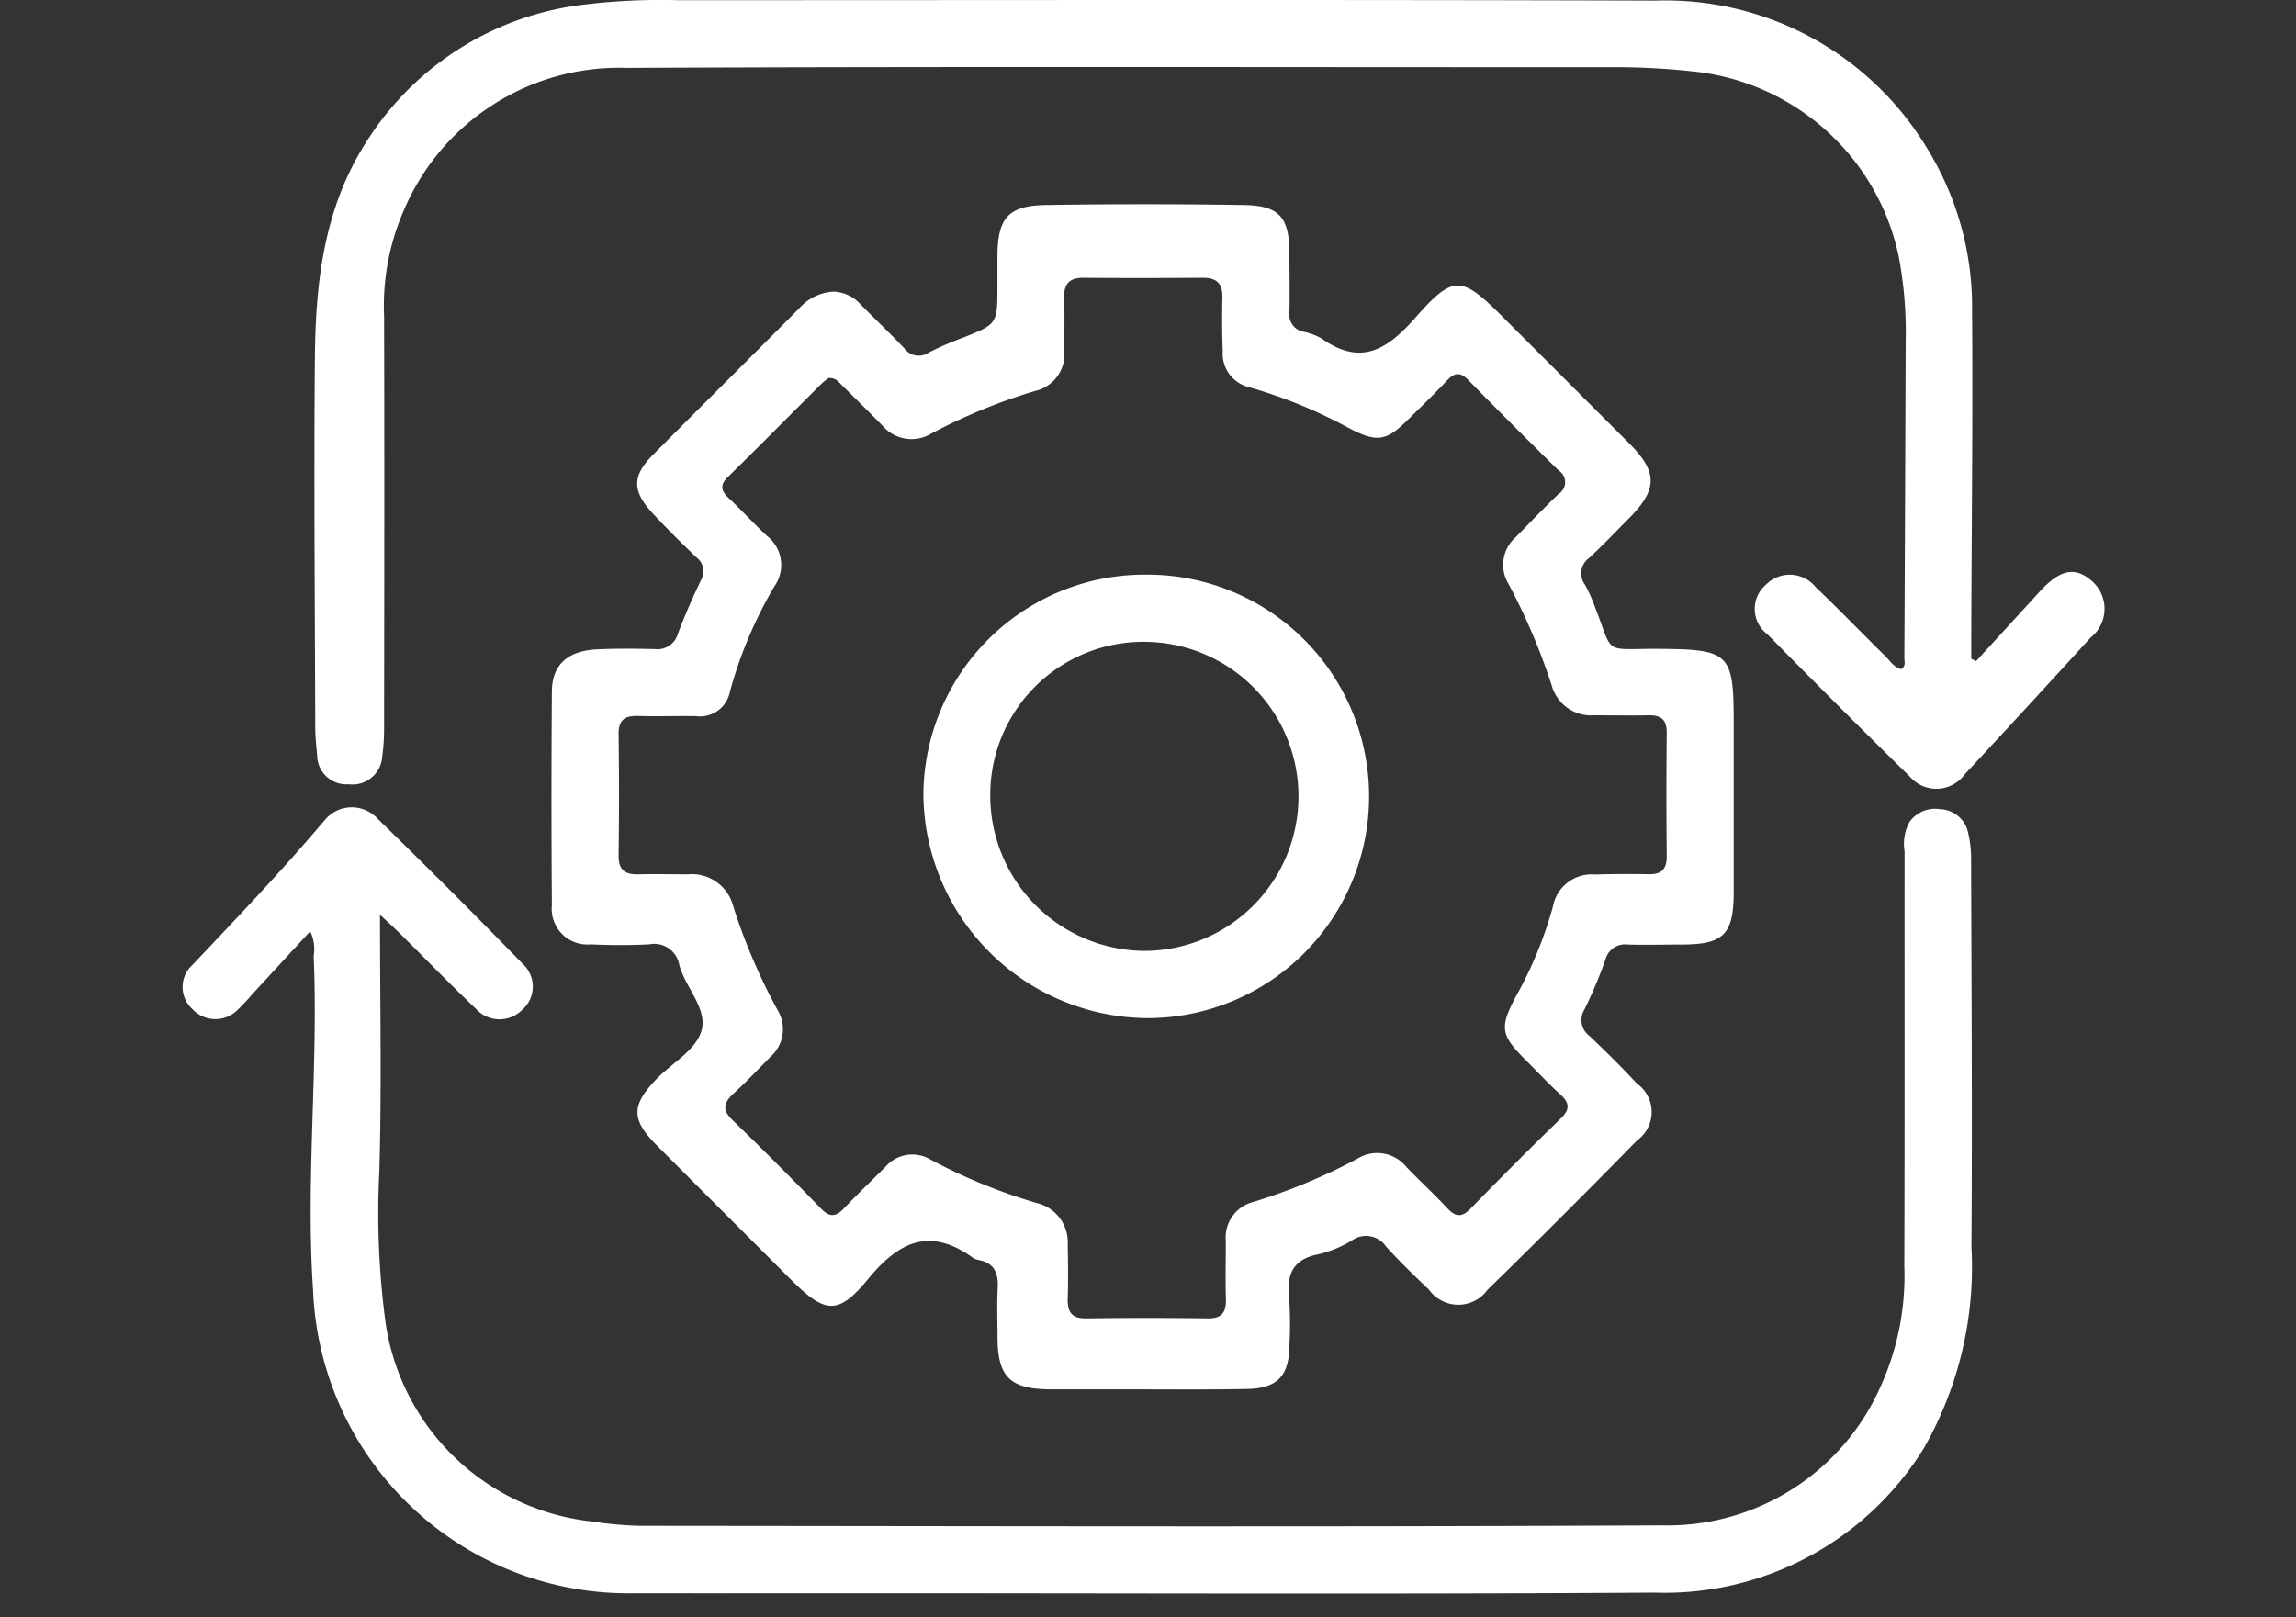 <?xml version="1.0" encoding="UTF-8"?> <svg xmlns="http://www.w3.org/2000/svg" xmlns:xlink="http://www.w3.org/1999/xlink" width="88" height="62" viewBox="0 0 88 62"><rect x="0" y="0" width="88" height="62" fill="#333333" stroke="none"/><defs><clipPath id="clip-path"><rect id="Rectangle_1814" data-name="Rectangle 1814" width="73.661" height="61.093" fill="#fff"></rect></clipPath></defs><g id="Groupe_1923" data-name="Groupe 1923" transform="translate(-976 -991)"><g id="Groupe_1813" data-name="Groupe 1813" transform="translate(983 991)"><g id="Groupe_1812" data-name="Groupe 1812" clip-path="url(#clip-path)"><path id="Tracé_2852" data-name="Tracé 2852" d="M53.459,26.978a1.452,1.452,0,0,1,1.022.475c.56.572,1.145,1.121,1.693,1.7a.68.68,0,0,0,.944.156,12.179,12.179,0,0,1,1.29-.56c1.332-.527,1.333-.524,1.333-2,0-.386,0-.773,0-1.16.012-1.436.421-1.91,1.865-1.932q3.768-.058,7.539,0c1.408.018,1.783.457,1.788,1.881,0,.746.015,1.492,0,2.237a.664.664,0,0,0,.517.737,2.429,2.429,0,0,1,.7.253c1.491,1.066,2.5.472,3.59-.765,1.5-1.709,1.79-1.634,3.42,0q2.4,2.4,4.8,4.8c1.095,1.1,1.088,1.757-.012,2.868-.505.51-1,1.03-1.527,1.519a.724.724,0,0,0-.164,1.021,5.8,5.8,0,0,1,.376.829c.752,1.924.277,1.621,2.457,1.635,2.714.019,2.871.16,2.871,2.853,0,2.154,0,4.308,0,6.462,0,1.635-.384,2.016-1.988,2.021-.69,0-1.381.019-2.071,0a.778.778,0,0,0-.862.591A18.128,18.128,0,0,1,82.24,54.5a.759.759,0,0,0,.2,1.018c.62.59,1.23,1.192,1.812,1.82a1.336,1.336,0,0,1,.012,2.172q-2.84,2.9-5.743,5.738a1.381,1.381,0,0,1-2.242-.014c-.561-.532-1.116-1.072-1.637-1.642a.928.928,0,0,0-1.3-.249,4.444,4.444,0,0,1-1.3.538c-.967.189-1.223.754-1.121,1.66a15.092,15.092,0,0,1,.012,1.821c-.011,1.179-.449,1.661-1.645,1.683-1.767.032-3.534.011-5.3.013-.746,0-1.491,0-2.237,0-1.52-.011-2-.478-2.006-1.972,0-.635-.028-1.272.007-1.9.032-.575-.122-.974-.739-1.086A.591.591,0,0,1,58.781,64c-1.64-1.167-2.818-.608-4,.834-1.156,1.405-1.655,1.316-2.958.014q-2.578-2.576-5.153-5.157c-.974-.981-.959-1.526,0-2.524.61-.635,1.571-1.133,1.747-1.93s-.631-1.592-.868-2.439A.971.971,0,0,0,46.4,52a22.262,22.262,0,0,1-2.236,0,1.368,1.368,0,0,1-1.5-1.5q-.031-4.1,0-8.2c.009-1.012.6-1.552,1.72-1.608.744-.038,1.491-.026,2.236-.011a.809.809,0,0,0,.874-.589c.264-.7.563-1.381.885-2.051a.665.665,0,0,0-.177-.877c-.575-.557-1.149-1.117-1.691-1.706-.777-.842-.77-1.421.024-2.22,1.868-1.881,3.751-3.748,5.619-5.628a1.89,1.89,0,0,1,1.3-.632m-.167,3.3a2.887,2.887,0,0,0-.286.228c-1.194,1.189-2.377,2.388-3.58,3.567-.315.309-.29.531.019.818.5.471.968.985,1.473,1.455a1.412,1.412,0,0,1,.275,1.936,16.523,16.523,0,0,0-1.7,4.033,1.164,1.164,0,0,1-1.279.939c-.745-.017-1.492.017-2.236-.008-.516-.017-.76.151-.752.706q.032,2.319,0,4.64c-.007.545.236.738.75.724.635-.016,1.27,0,1.906,0a1.637,1.637,0,0,1,1.741,1.234,22.768,22.768,0,0,0,1.688,3.955,1.415,1.415,0,0,1-.27,1.813c-.465.472-.921.955-1.407,1.4-.371.344-.457.619-.043,1.018,1.152,1.112,2.282,2.248,3.4,3.4.342.352.578.3.884-.026.512-.541,1.054-1.055,1.581-1.582a1.356,1.356,0,0,1,1.737-.27,21.419,21.419,0,0,0,4.056,1.658,1.544,1.544,0,0,1,1.191,1.6c.013.69.022,1.381,0,2.071-.013.51.157.76.713.752q2.319-.033,4.64,0c.555.008.727-.227.71-.746-.024-.745,0-1.491-.005-2.237a1.407,1.407,0,0,1,1.075-1.486,22.268,22.268,0,0,0,3.969-1.652,1.44,1.44,0,0,1,1.876.313c.516.538,1.067,1.043,1.575,1.588.314.337.553.354.884.015,1.139-1.165,2.287-2.321,3.458-3.455.379-.366.332-.614-.03-.941-.471-.425-.9-.893-1.352-1.342-.915-.916-.963-1.218-.339-2.392a15.464,15.464,0,0,0,1.419-3.437,1.513,1.513,0,0,1,1.613-1.245q1.035-.028,2.071-.01c.494.008.687-.208.682-.7q-.024-2.361,0-4.722c.005-.515-.23-.68-.706-.67-.69.015-1.381,0-2.071,0a1.568,1.568,0,0,1-1.632-1.147,23.894,23.894,0,0,0-1.651-3.881,1.412,1.412,0,0,1,.281-1.81c.539-.554,1.076-1.111,1.632-1.647a.53.53,0,0,0,.006-.9q-1.745-1.711-3.455-3.458c-.3-.31-.522-.316-.817,0-.492.523-1.009,1.022-1.52,1.526-.809.8-1.167.863-2.2.332a18.871,18.871,0,0,0-3.9-1.6,1.318,1.318,0,0,1-.984-1.374c-.03-.689-.027-1.381-.014-2.071.01-.53-.23-.745-.749-.742-1.519.01-3.038.015-4.557,0-.582-.007-.78.252-.758.807.027.662,0,1.326.006,1.988a1.442,1.442,0,0,1-1.119,1.543,21.81,21.81,0,0,0-3.977,1.632,1.459,1.459,0,0,1-1.879-.308q-.757-.766-1.526-1.52c-.134-.132-.245-.307-.519-.3" transform="translate(-28.512 -15.799)" fill="#fff"></path><path id="Tracé_2853" data-name="Tracé 2853" d="M78.929,25.346q1.221-1.335,2.442-2.67c.769-.842,1.347-.965,1.978-.419a1.41,1.41,0,0,1-.03,2.186q-2.4,2.633-4.824,5.242a1.345,1.345,0,0,1-2.113.076q-2.752-2.7-5.45-5.448a1.215,1.215,0,0,1-.054-1.9,1.28,1.28,0,0,1,1.911.1c.9.86,1.761,1.754,2.647,2.626.192.188.341.436.625.514.19-.118.12-.3.121-.456q.029-6.049.05-12.1a15.515,15.515,0,0,0-.272-3.294,8.99,8.99,0,0,0-7.91-7.068,26.911,26.911,0,0,0-3.056-.159c-12.6.005-25.19-.032-37.785.026a8.964,8.964,0,0,0-8.52,5.416,9.182,9.182,0,0,0-.776,4.113c.015,5.248.007,10.5,0,15.744a7.9,7.9,0,0,1-.075,1.154,1.139,1.139,0,0,1-1.278,1.036,1.122,1.122,0,0,1-1.212-1.1c-.033-.357-.072-.715-.073-1.073-.013-4.723-.056-9.446-.014-14.169C15.288,10.837,15.6,8,17.219,5.46a11.439,11.439,0,0,1,8.487-5.3A24.288,24.288,0,0,1,29.177.007c12.485,0,24.969-.024,37.454.016a11.708,11.708,0,0,1,10.384,5.6,11.588,11.588,0,0,1,1.762,6.3c.032,4.115-.017,8.231-.031,12.346,0,.328,0,.656,0,.984l.184.089" transform="translate(-10.192 0)" fill="#fff"></path><path id="Tracé_2854" data-name="Tracé 2854" d="M7.564,97.48c0,3.457.068,6.66-.026,9.858a31.623,31.623,0,0,0,.227,5.692,8.96,8.96,0,0,0,7.93,7.713,14.1,14.1,0,0,0,1.81.166c13.062.01,26.125.048,39.186-.017a8.931,8.931,0,0,0,8.431-5.422,10.238,10.238,0,0,0,.866-4.518c.018-5.3.006-10.6.01-15.906a1.728,1.728,0,0,1,.191-1.121,1.2,1.2,0,0,1,1.164-.488,1.141,1.141,0,0,1,1.055.8,4.33,4.33,0,0,1,.14,1.144c.015,4.943.048,9.886.013,14.829a14.025,14.025,0,0,1-1.819,7.715,11.675,11.675,0,0,1-10.333,5.546c-10.107.066-20.215.022-30.322.023-2.9,0-5.8.005-8.7,0A12.1,12.1,0,0,1,5,111.894c-.291-4.278.206-8.552.022-12.828a1.577,1.577,0,0,0-.133-.947L2.65,100.55a7.123,7.123,0,0,1-.564.6A1.2,1.2,0,0,1,.374,101.1a1.139,1.139,0,0,1,.01-1.7c1.726-1.825,3.457-3.644,5.08-5.564a1.341,1.341,0,0,1,2-.043q2.817,2.747,5.563,5.566a1.181,1.181,0,0,1-.017,1.775,1.222,1.222,0,0,1-1.78-.054c-.979-.934-1.922-1.905-2.882-2.859-.192-.19-.393-.371-.786-.74" transform="translate(0 -62.418)" fill="#fff"></path><path id="Tracé_2855" data-name="Tracé 2855" d="M94.2,66.459a8.5,8.5,0,0,1,.082,17,8.644,8.644,0,0,1-8.623-8.577A8.479,8.479,0,0,1,94.2,66.459m-5.979,8.45a5.955,5.955,0,0,0,5.924,5.973,5.924,5.924,0,0,0,.069-11.847,5.866,5.866,0,0,0-5.993,5.874" transform="translate(-57.267 -44.43)" fill="#fff"></path></g></g><rect id="Rectangle_1878" data-name="Rectangle 1878" width="88" height="62" transform="translate(976 991)" fill="none"></rect></g></svg> 